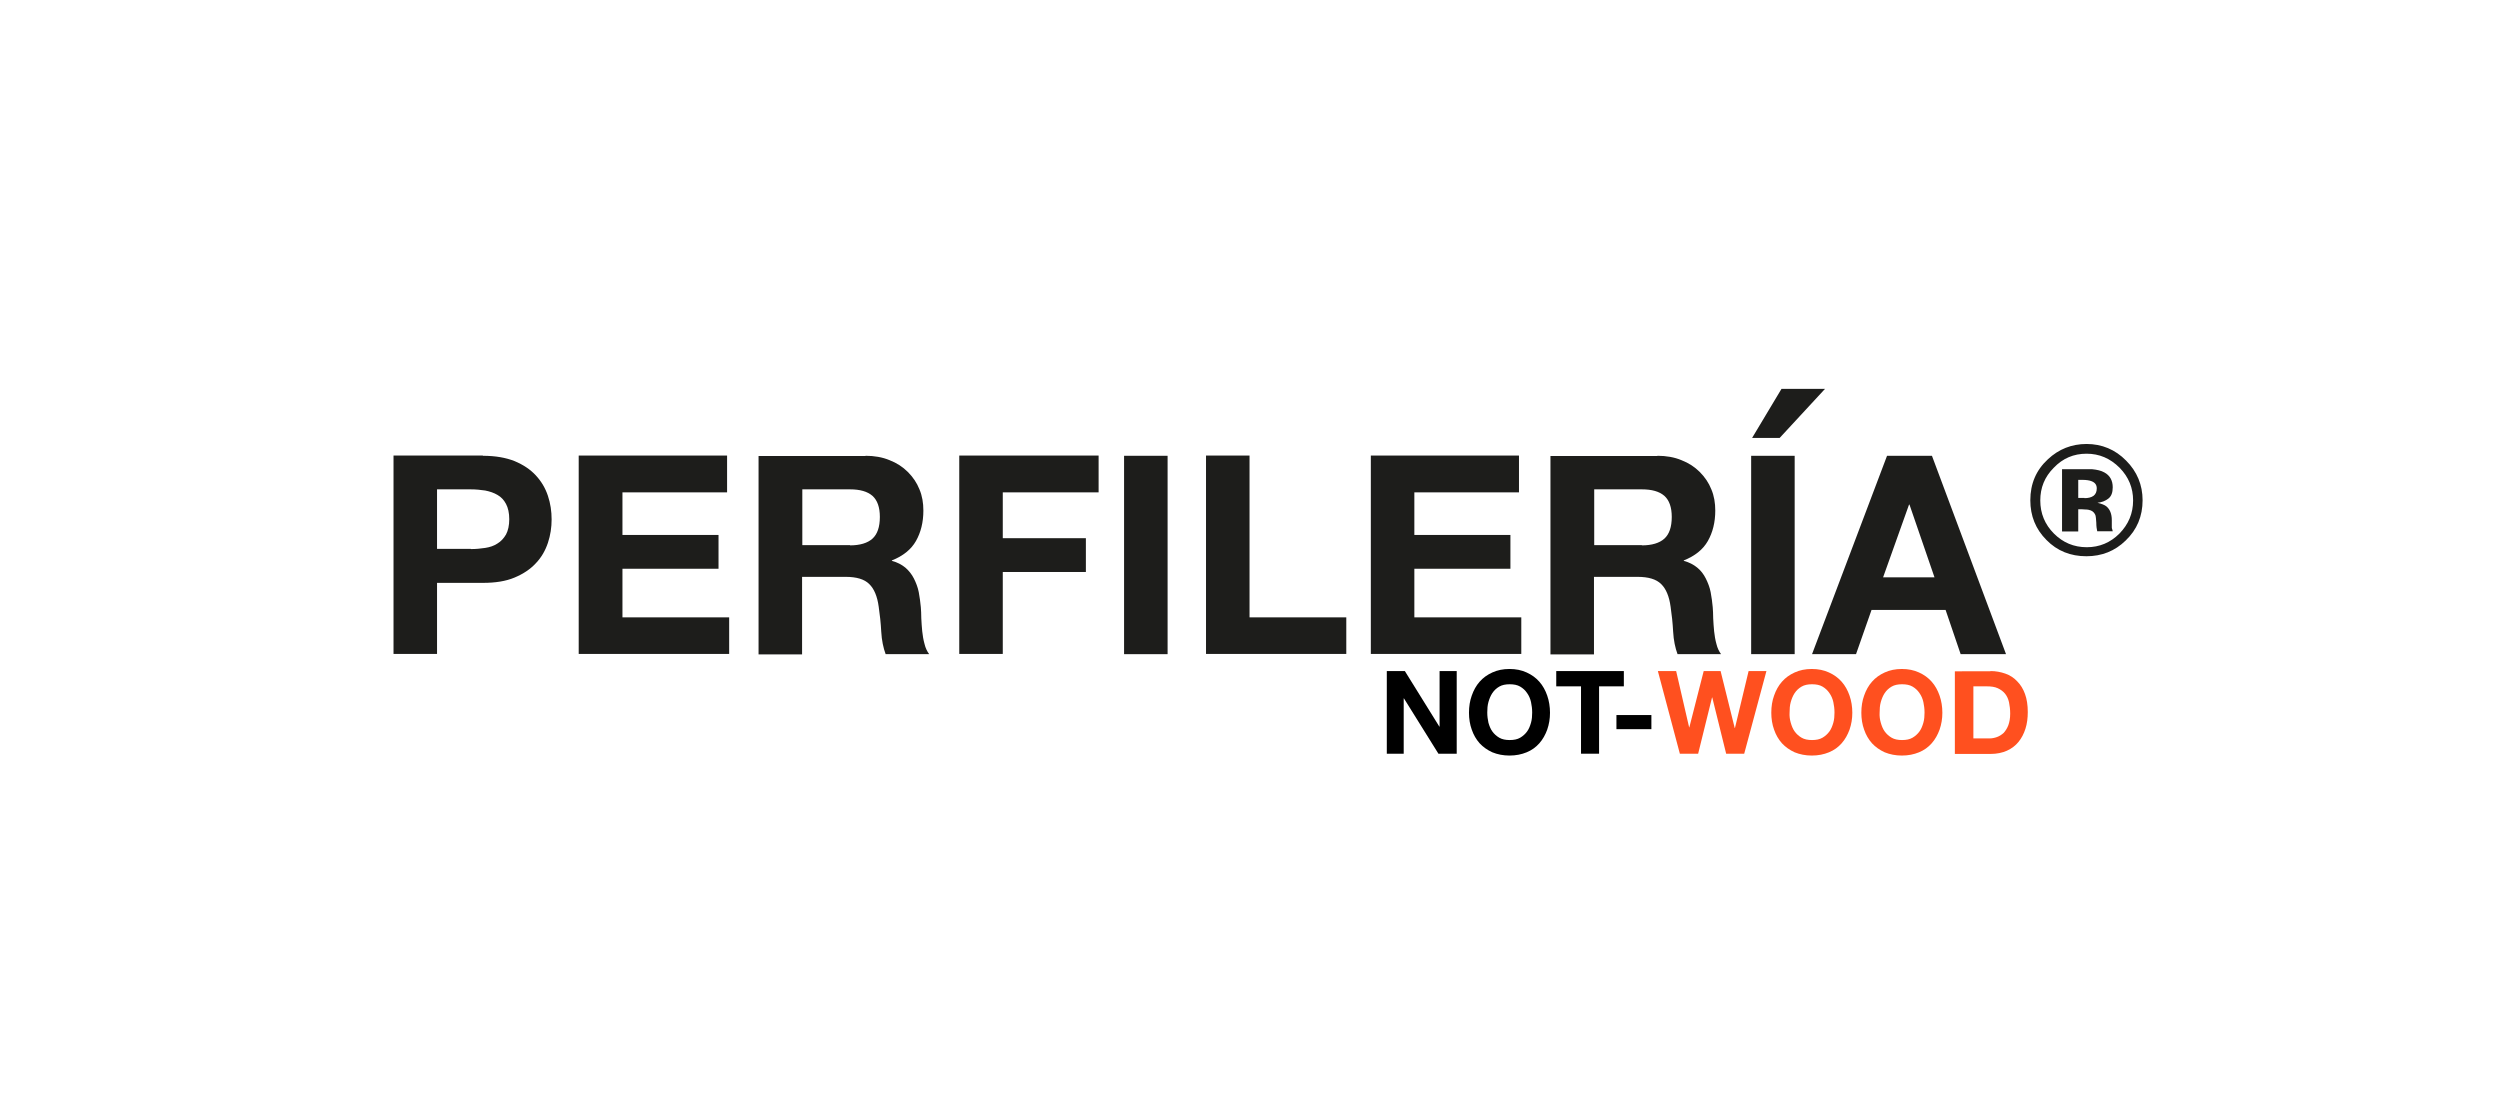 <?xml version="1.0" encoding="utf-8"?>
<!-- Generator: Adobe Illustrator 27.8.1, SVG Export Plug-In . SVG Version: 6.00 Build 0)  -->
<svg version="1.1" id="Capa_1" xmlns="http://www.w3.org/2000/svg" xmlns:xlink="http://www.w3.org/1999/xlink" x="0px" y="0px"
	 viewBox="0 0 1080 480" style="enable-background:new 0 0 1080 480;" xml:space="preserve">
<style type="text/css">
	.st0{fill:#1D1D1B;}
	.st1{fill:#FF501F;}
	.st2{fill:#FFFFFF;}
	.st3{clip-path:url(#SVGID_00000092416901918941953630000000755403182208645054_);fill:#FF501F;}
	.st4{clip-path:url(#SVGID_00000056389672308949331960000006611526617181214598_);fill:#FABB30;}
	.st5{fill:#FABC1C;}
	.st6{fill:#C7C7C7;}
	.st7{fill:#353535;}
	.st8{fill:#F15A24;}
	.st9{fill:#1A1A1A;}
	.st10{fill:#494949;}
</style>
<g>
	<path class="st0" d="M208.6,196.9c5.4,0,9.9,0.8,13.7,2.3c3.8,1.6,6.8,3.6,9.2,6.2c2.4,2.6,4.1,5.5,5.2,8.8
		c1.1,3.3,1.6,6.7,1.6,10.2c0,3.4-0.5,6.8-1.6,10.1c-1.1,3.3-2.8,6.3-5.2,8.8c-2.4,2.6-5.4,4.6-9.2,6.2c-3.8,1.6-8.3,2.3-13.7,2.3
		h-19.8v30.7h-18.8v-85.7H208.6z M203.4,237.2c2.2,0,4.2-0.2,6.2-0.5c2-0.3,3.8-0.9,5.3-1.9c1.5-0.9,2.7-2.2,3.7-3.9
		c0.9-1.7,1.4-3.9,1.4-6.6c0-2.7-0.5-4.9-1.4-6.6c-0.9-1.7-2.1-3-3.7-3.9c-1.5-0.9-3.3-1.5-5.3-1.9c-2-0.3-4.1-0.5-6.2-0.5h-14.6
		v25.7H203.4z"/>
	<path class="st0" d="M314.1,196.9v15.8h-45.2v18.4h41.5v14.6h-41.5v21H315v15.8h-65v-85.7H314.1z"/>
	<path class="st0" d="M373.9,196.9c3.8,0,7.3,0.6,10.4,1.9c3.1,1.2,5.7,2.9,7.9,5.1c2.2,2.2,3.9,4.7,5,7.5c1.2,2.8,1.7,5.9,1.7,9.2
		c0,5-1.1,9.4-3.2,13.1c-2.1,3.7-5.6,6.5-10.4,8.4v0.2c2.3,0.6,4.2,1.6,5.8,2.9c1.5,1.3,2.8,2.9,3.7,4.7s1.7,3.8,2.1,5.9
		c0.4,2.2,0.7,4.3,0.9,6.5c0.1,1.4,0.2,3,0.2,4.8c0.1,1.8,0.2,3.7,0.4,5.6c0.2,1.9,0.5,3.7,1,5.5c0.4,1.7,1.1,3.2,2,4.4h-18.8
		c-1-2.7-1.7-6-1.9-9.7c-0.2-3.8-0.6-7.4-1.1-10.8c-0.6-4.5-2-7.8-4.1-9.8c-2.1-2.1-5.5-3.1-10.2-3.1h-18.8v33.5h-18.8v-85.7H373.9z
		 M367.2,235.6c4.3,0,7.6-1,9.7-2.9s3.2-5,3.2-9.4c0-4.2-1.1-7.2-3.2-9.1c-2.2-1.9-5.4-2.8-9.7-2.8h-20.6v24.1H367.2z"/>
	<path class="st0" d="M474.6,196.9v15.8h-41.4v19.8h35.9v14.6h-35.9v35.4h-18.8v-85.7H474.6z"/>
	<path class="st0" d="M504.4,196.9v85.7h-18.8v-85.7H504.4z"/>
	<path class="st0" d="M539.8,196.9v69.8h41.8v15.8h-60.6v-85.7H539.8z"/>
	<path class="st0" d="M656.2,196.9v15.8h-45.2v18.4h41.5v14.6h-41.5v21h46.2v15.8h-65v-85.7H656.2z"/>
	<path class="st0" d="M716,196.9c3.8,0,7.3,0.6,10.4,1.9c3.1,1.2,5.7,2.9,7.9,5.1c2.2,2.2,3.9,4.7,5,7.5c1.2,2.8,1.7,5.9,1.7,9.2
		c0,5-1.1,9.4-3.2,13.1c-2.1,3.7-5.6,6.5-10.4,8.4v0.2c2.3,0.6,4.2,1.6,5.8,2.9s2.8,2.9,3.7,4.7s1.7,3.8,2.1,5.9s0.7,4.3,0.9,6.5
		c0.1,1.4,0.2,3,0.2,4.8c0.1,1.8,0.2,3.7,0.4,5.6c0.2,1.9,0.5,3.7,1,5.5c0.4,1.7,1.1,3.2,2,4.4h-18.8c-1-2.7-1.7-6-1.9-9.7
		c-0.2-3.8-0.6-7.4-1.1-10.8c-0.6-4.5-2-7.8-4.1-9.8c-2.1-2.1-5.5-3.1-10.2-3.1h-18.8v33.5h-18.8v-85.7H716z M709.3,235.6
		c4.3,0,7.6-1,9.7-2.9s3.2-5,3.2-9.4c0-4.2-1.1-7.2-3.2-9.1c-2.2-1.9-5.4-2.8-9.7-2.8h-20.6v24.1H709.3z"/>
	<path class="st0" d="M775.3,196.9v85.7h-18.8v-85.7H775.3z M769.6,168l-12.7,21.2h11.9l19.6-21.2H769.6z"/>
	<path class="st0" d="M834.6,196.9l32,85.7h-19.6l-6.5-19.1h-32l-6.7,19.1h-19l32.4-85.7H834.6z M835.7,249.4L824.9,218h-0.2
		l-11.2,31.4H835.7z"/>
</g>
<g>
	<path class="st0" d="M918.5,199c4.7,4.7,7.1,10.5,7.1,17.1c0,6.9-2.4,12.7-7.3,17.4c-4.7,4.6-10.4,6.8-17,6.8
		c-6.8,0-12.6-2.3-17.2-7c-4.7-4.7-7-10.4-7-17.2c0-7.1,2.5-13,7.6-17.7c4.7-4.4,10.3-6.6,16.7-6.6C908,191.8,913.8,194.2,918.5,199
		z M901.4,196c-5.6,0-10.3,2-14.2,6.1c-3.9,3.9-5.8,8.6-5.8,14.1c0,5.6,2,10.4,5.9,14.3c3.9,3.9,8.6,5.9,14.2,5.9
		c5.5,0,10.2-2,14.1-5.9c3.9-4,5.9-8.7,5.9-14.3c0-5.4-1.9-10.1-5.8-14.1C911.6,198,906.9,196,901.4,196z M897.8,220.1v9.5h-7v-26.9
		c1.7,0,4.2,0,7.5,0c3.3,0,5.2,0,5.5,0c2.1,0.2,3.9,0.6,5.3,1.4c2.4,1.3,3.6,3.5,3.6,6.4c0,2.3-0.6,3.9-1.9,4.9
		c-1.3,1-2.8,1.6-4.7,1.8c1.7,0.4,3,0.9,3.8,1.5c1.6,1.3,2.4,3.3,2.4,6v2.4c0,0.3,0,0.5,0,0.8c0,0.3,0.1,0.5,0.2,0.8l0.2,0.8H906
		c-0.2-0.9-0.4-2.1-0.4-3.7c-0.1-1.6-0.2-2.7-0.4-3.3c-0.4-0.9-1-1.6-2-2c-0.5-0.2-1.3-0.4-2.4-0.4l-1.5-0.1H897.8z M900.5,215.2
		c1.6,0,2.9-0.3,3.9-1c0.9-0.7,1.4-1.7,1.4-3.2c0-1.5-0.7-2.5-2.2-3.1c-1-0.4-2.3-0.6-4.1-0.6h-1.7v7.8H900.5z"/>
</g>
<g>
	<path d="M606.9,289.9l14.9,24h0.1v-24h7.4v35.7h-7.9l-14.9-23.9h-0.1v23.9h-7.3v-35.7H606.9z"/>
	<path d="M635.8,300.5c0.8-2.3,1.9-4.3,3.4-6c1.5-1.7,3.3-3,5.5-4c2.2-1,4.6-1.5,7.4-1.5c2.8,0,5.2,0.5,7.4,1.5c2.2,1,4,2.3,5.5,4
		c1.5,1.7,2.6,3.7,3.4,6c0.8,2.3,1.2,4.8,1.2,7.4c0,2.6-0.4,5-1.2,7.3c-0.8,2.2-1.9,4.2-3.4,5.9c-1.5,1.7-3.3,3-5.5,3.9
		c-2.2,0.9-4.6,1.4-7.4,1.4c-2.7,0-5.2-0.5-7.4-1.4c-2.2-1-4-2.3-5.5-3.9c-1.5-1.7-2.6-3.6-3.4-5.9c-0.8-2.2-1.2-4.7-1.2-7.3
		C634.6,305.2,635,302.7,635.8,300.5z M643,312.2c0.4,1.4,0.9,2.7,1.7,3.8c0.8,1.1,1.8,2,3,2.7c1.2,0.7,2.7,1,4.5,1
		c1.8,0,3.3-0.3,4.5-1c1.2-0.7,2.2-1.6,3-2.7c0.8-1.1,1.3-2.4,1.7-3.8c0.4-1.4,0.5-2.9,0.5-4.4c0-1.6-0.2-3.1-0.5-4.5
		s-0.9-2.8-1.7-3.9c-0.8-1.2-1.8-2.1-3-2.8c-1.2-0.7-2.7-1-4.5-1c-1.8,0-3.3,0.3-4.5,1c-1.2,0.7-2.2,1.6-3,2.8
		c-0.8,1.2-1.3,2.5-1.7,3.9s-0.5,3-0.5,4.5C642.5,309.4,642.7,310.8,643,312.2z"/>
	<path d="M672.3,296.5v-6.6h29.2v6.6h-10.7v29.1H683v-29.1H672.3z"/>
	<path d="M713.4,308.9v6.1h-15.1v-6.1H713.4z"/>
	<path class="st1" d="M745.7,325.6l-6-24.3h-0.1l-6,24.3h-7.9l-9.5-35.7h7.9l5.6,24.3h0.1l6.2-24.3h7.3l6.1,24.6h0.1l5.9-24.6h7.7
		l-9.6,35.7H745.7z"/>
	<path class="st1" d="M766.4,300.5c0.8-2.3,1.9-4.3,3.4-6c1.5-1.7,3.3-3,5.5-4c2.2-1,4.6-1.5,7.4-1.5c2.8,0,5.2,0.5,7.4,1.5
		c2.2,1,4,2.3,5.5,4c1.5,1.7,2.6,3.7,3.4,6c0.8,2.3,1.2,4.8,1.2,7.4c0,2.6-0.4,5-1.2,7.3c-0.8,2.2-1.9,4.2-3.4,5.9
		c-1.5,1.7-3.3,3-5.5,3.9c-2.2,0.9-4.6,1.4-7.4,1.4c-2.7,0-5.2-0.5-7.4-1.4c-2.2-1-4-2.3-5.5-3.9c-1.5-1.7-2.6-3.6-3.4-5.9
		c-0.8-2.2-1.2-4.7-1.2-7.3C765.2,305.2,765.6,302.7,766.4,300.5z M773.6,312.2c0.4,1.4,0.9,2.7,1.7,3.8c0.8,1.1,1.8,2,3,2.7
		c1.2,0.7,2.7,1,4.5,1c1.8,0,3.3-0.3,4.5-1c1.2-0.7,2.2-1.6,3-2.7c0.8-1.1,1.3-2.4,1.7-3.8c0.4-1.4,0.5-2.9,0.5-4.4
		c0-1.6-0.2-3.1-0.5-4.5s-0.9-2.8-1.7-3.9c-0.8-1.2-1.8-2.1-3-2.8c-1.2-0.7-2.7-1-4.5-1c-1.8,0-3.3,0.3-4.5,1
		c-1.2,0.7-2.2,1.6-3,2.8c-0.8,1.2-1.3,2.5-1.7,3.9s-0.5,3-0.5,4.5C773,309.4,773.2,310.8,773.6,312.2z"/>
	<path class="st1" d="M805.3,300.5c0.8-2.3,1.9-4.3,3.4-6c1.5-1.7,3.3-3,5.5-4c2.2-1,4.6-1.5,7.4-1.5c2.8,0,5.2,0.5,7.4,1.5
		c2.2,1,4,2.3,5.5,4c1.5,1.7,2.6,3.7,3.4,6c0.8,2.3,1.2,4.8,1.2,7.4c0,2.6-0.4,5-1.2,7.3c-0.8,2.2-1.9,4.2-3.4,5.9
		c-1.5,1.7-3.3,3-5.5,3.9c-2.2,0.9-4.6,1.4-7.4,1.4c-2.7,0-5.2-0.5-7.4-1.4c-2.2-1-4-2.3-5.5-3.9c-1.5-1.7-2.6-3.6-3.4-5.9
		c-0.8-2.2-1.2-4.7-1.2-7.3C804.1,305.2,804.5,302.7,805.3,300.5z M812.5,312.2c0.4,1.4,0.9,2.7,1.7,3.8c0.8,1.1,1.8,2,3,2.7
		c1.2,0.7,2.7,1,4.5,1c1.8,0,3.3-0.3,4.5-1c1.2-0.7,2.2-1.6,3-2.7c0.8-1.1,1.3-2.4,1.7-3.8c0.4-1.4,0.5-2.9,0.5-4.4
		c0-1.6-0.2-3.1-0.5-4.5s-0.9-2.8-1.7-3.9c-0.8-1.2-1.8-2.1-3-2.8c-1.2-0.7-2.7-1-4.5-1c-1.8,0-3.3,0.3-4.5,1
		c-1.2,0.7-2.2,1.6-3,2.8c-0.8,1.2-1.3,2.5-1.7,3.9s-0.5,3-0.5,4.5C811.9,309.4,812.1,310.8,812.5,312.2z"/>
	<path class="st1" d="M859.9,289.9c2.3,0,4.4,0.4,6.4,1.1c2,0.7,3.7,1.8,5.1,3.3c1.5,1.5,2.6,3.3,3.4,5.5c0.8,2.2,1.2,4.8,1.2,7.8
		c0,2.6-0.3,5-1,7.2c-0.7,2.2-1.7,4.1-3,5.7s-3,2.9-5,3.8c-2,0.9-4.4,1.4-7.1,1.4h-15.4v-35.7H859.9z M859.4,319
		c1.1,0,2.2-0.2,3.3-0.6c1.1-0.4,2-1,2.9-1.8c0.8-0.9,1.5-2,2-3.3c0.5-1.4,0.8-3,0.8-5c0-1.8-0.2-3.4-0.5-4.9
		c-0.3-1.4-0.9-2.7-1.7-3.7c-0.8-1-1.9-1.8-3.2-2.4c-1.3-0.6-2.9-0.8-4.9-0.8h-5.6V319H859.4z"/>
</g>
</svg>
